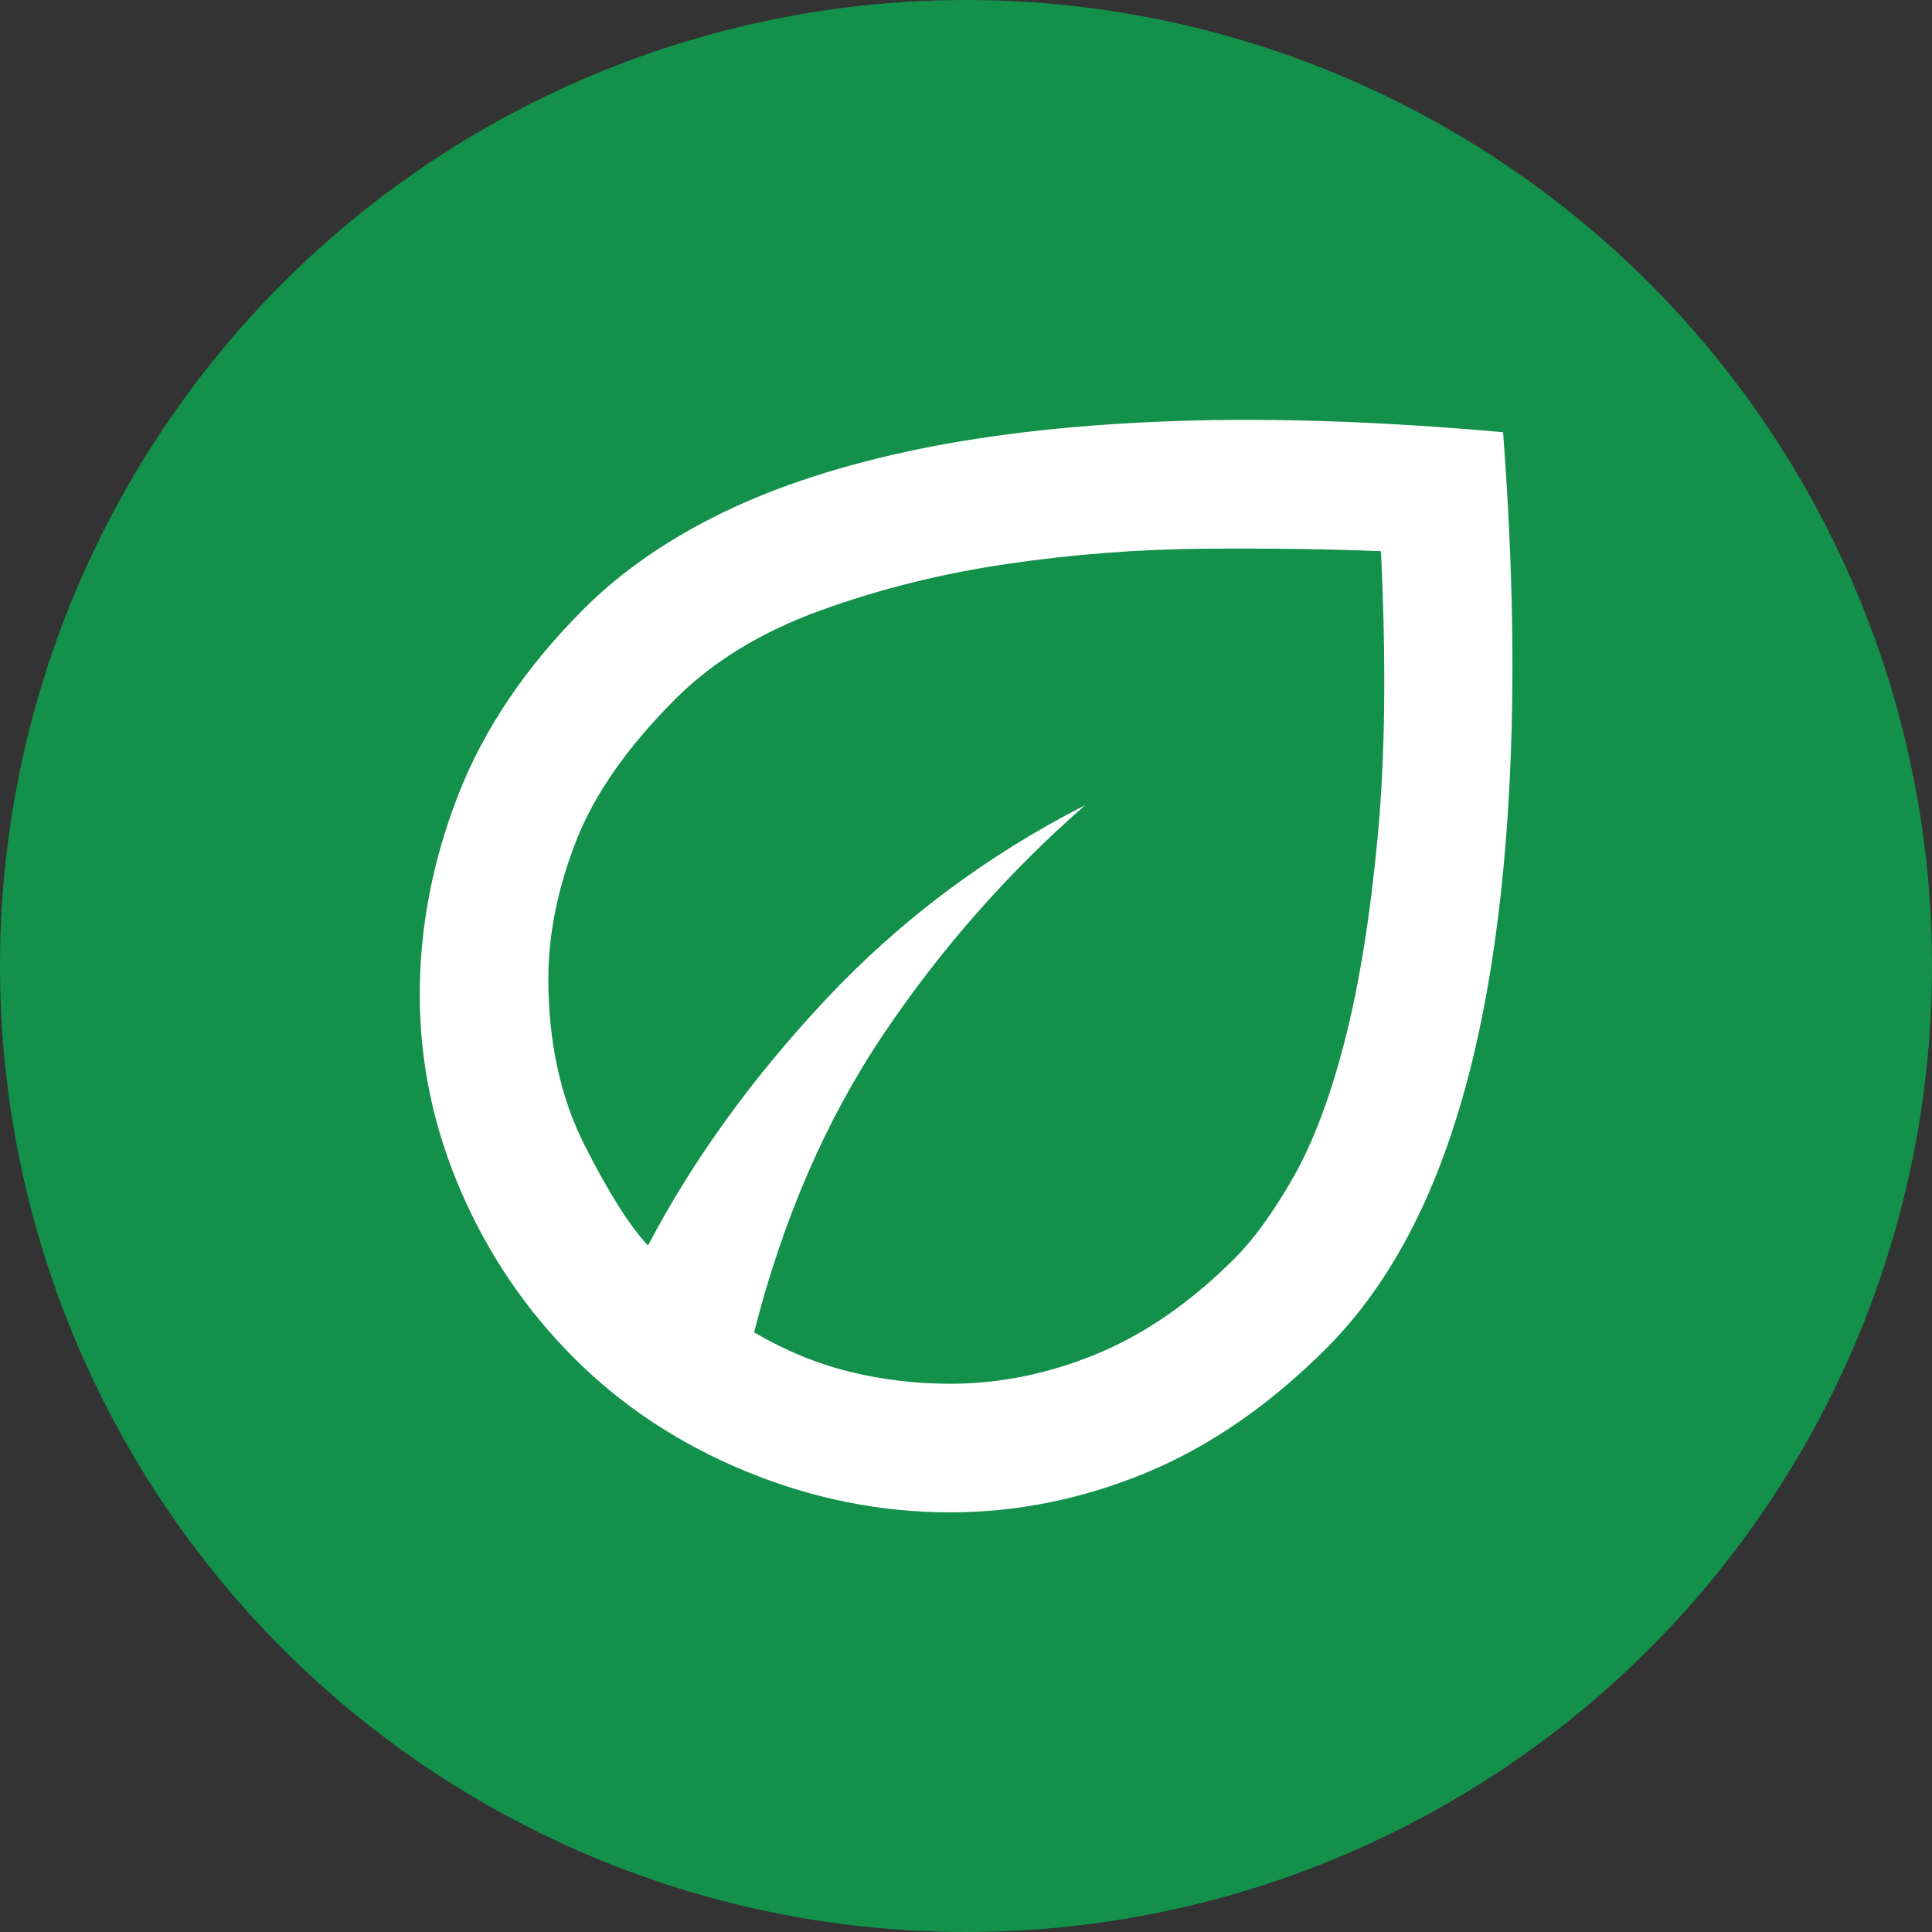 <?xml version="1.0" encoding="UTF-8" standalone="no"?>
<!DOCTYPE svg PUBLIC "-//W3C//DTD SVG 1.1//EN" "http://www.w3.org/Graphics/SVG/1.1/DTD/svg11.dtd">
<svg width="100%" height="100%" viewBox="0 0 90 90" version="1.1" xmlns="http://www.w3.org/2000/svg" xmlns:xlink="http://www.w3.org/1999/xlink" xml:space="preserve" xmlns:serif="http://www.serif.com/" style="fill-rule:evenodd;clip-rule:evenodd;stroke-linejoin:round;stroke-miterlimit:2;">
    <rect x="0" y="0" width="90" height="90" fill="#333333" stroke="none"/>
    <circle cx="45" cy="45" r="45" style="fill:rgb(19,145,75);"/>
    <g transform="matrix(2.995,0,0,2.995,10.569,4.561)">
        <path d="M5.4,19.6C4.65,18.85 4.063,17.983 3.638,17C3.213,16.017 3,15 3,13.95C3,12.9 3.2,11.862 3.6,10.837C4,9.813 4.65,8.85 5.55,7.95C6.133,7.367 6.854,6.867 7.713,6.45C8.571,6.033 9.588,5.704 10.763,5.462C11.938,5.221 13.279,5.075 14.788,5.025C16.296,4.975 17.983,5.033 19.85,5.2C19.983,6.967 20.025,8.592 19.975,10.075C19.925,11.558 19.788,12.896 19.563,14.087C19.338,15.279 19.021,16.321 18.613,17.213C18.204,18.104 17.7,18.85 17.1,19.45C16.217,20.333 15.279,20.979 14.288,21.388C13.296,21.796 12.283,22 11.25,22C10.167,22 9.108,21.788 8.075,21.363C7.042,20.938 6.15,20.35 5.4,19.6ZM8.2,19.2C8.683,19.483 9.179,19.688 9.688,19.813C10.196,19.938 10.717,20 11.25,20C12.017,20 12.775,19.846 13.525,19.538C14.275,19.229 14.992,18.733 15.675,18.05C15.975,17.75 16.279,17.329 16.588,16.788C16.896,16.246 17.163,15.538 17.388,14.663C17.613,13.788 17.783,12.729 17.9,11.487C18.017,10.246 18.033,8.767 17.95,7.05C17.133,7.017 16.213,7.004 15.188,7.012C14.163,7.021 13.142,7.1 12.125,7.25C11.108,7.4 10.142,7.642 9.225,7.975C8.308,8.308 7.558,8.767 6.975,9.35C6.225,10.1 5.708,10.842 5.425,11.575C5.142,12.308 5,13.017 5,13.7C5,14.683 5.188,15.546 5.563,16.288C5.938,17.029 6.267,17.55 6.55,17.85C7.25,16.517 8.175,15.237 9.325,14.012C10.475,12.788 11.817,11.783 13.35,11C12.15,12.05 11.104,13.237 10.213,14.563C9.321,15.887 8.65,17.433 8.2,19.2Z" style="fill:white;fill-rule:nonzero;"/>
    </g>
</svg>
